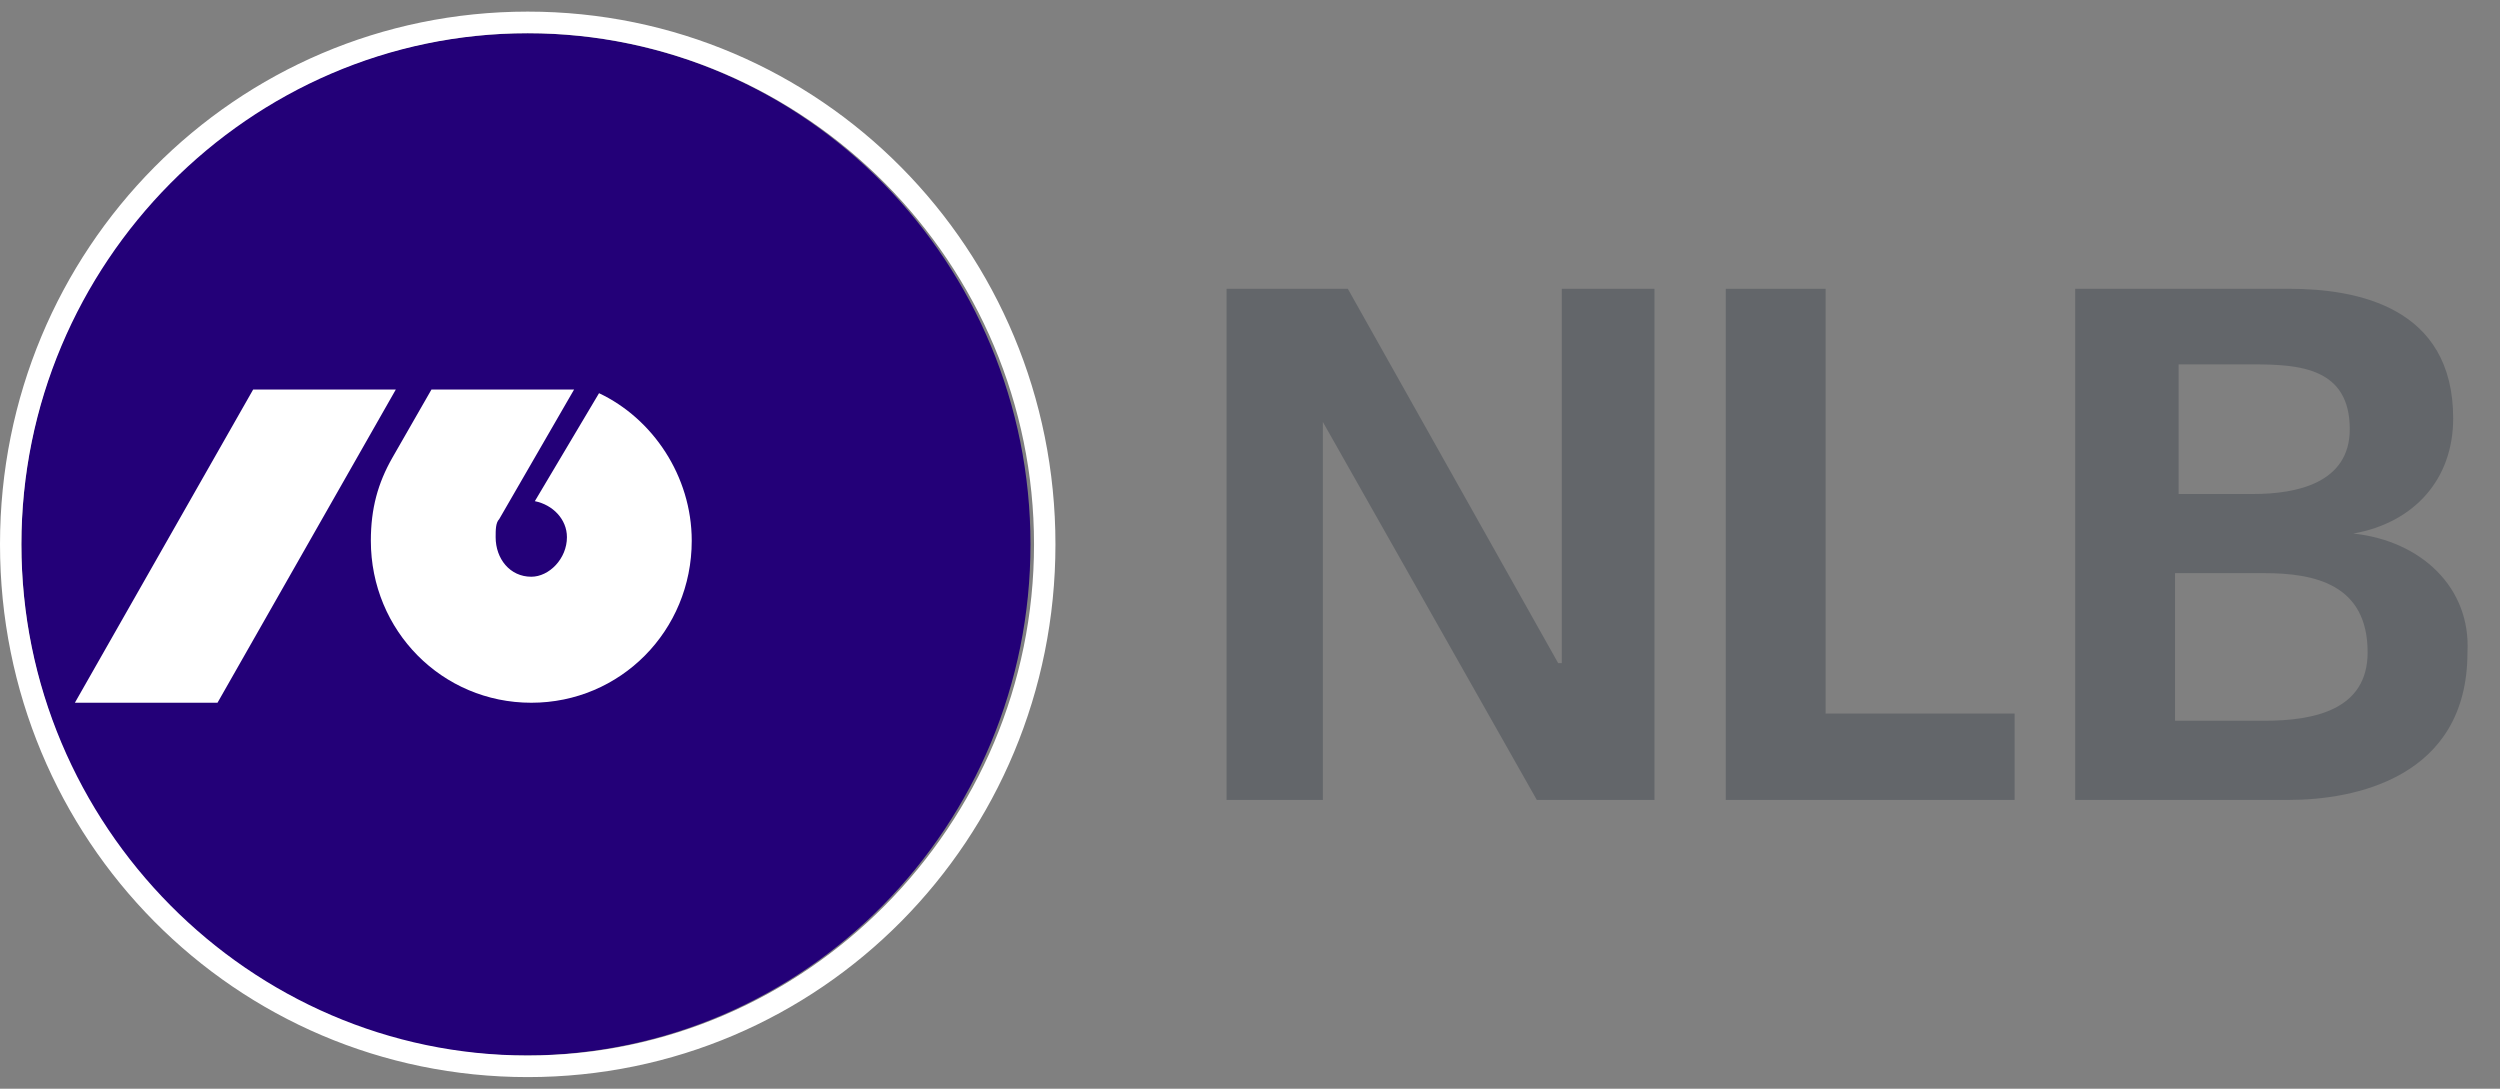<svg width="62" height="27" viewBox="0 0 62 27" fill="none" xmlns="http://www.w3.org/2000/svg">
<rect x="0" y="0" width="62" height="27" fill="#808080" stroke="none"/>
<path d="M25.556 13.5C25.556 20.463 19.985 26.177 12.999 26.177C6.102 26.177 0.531 20.463 0.531 13.5C0.531 6.537 6.102 0.824 13.087 0.824C19.985 0.824 25.556 6.537 25.556 13.5Z" fill="#230078"/>
<path d="M13.088 0.288C5.836 0.288 0 6.18 0 13.5C0 20.82 5.836 26.712 13.088 26.712C20.339 26.712 26.175 20.82 26.175 13.5C26.175 6.18 20.339 0.288 13.088 0.288ZM13.088 26.176C6.19 26.176 0.531 20.463 0.531 13.5C0.531 6.537 6.19 0.824 13.088 0.824C19.985 0.824 25.644 6.537 25.644 13.5C25.644 20.463 19.985 26.176 13.088 26.176ZM14.856 9.751L13.264 12.429C13.707 12.518 14.06 12.875 14.06 13.322C14.06 13.857 13.618 14.303 13.176 14.303C12.645 14.303 12.292 13.857 12.292 13.322C12.292 13.143 12.292 12.964 12.38 12.875L14.237 9.661H10.7L9.727 11.358C9.373 11.982 9.197 12.607 9.197 13.411C9.197 15.643 10.965 17.428 13.176 17.428C15.387 17.428 17.155 15.643 17.155 13.411C17.155 11.804 16.183 10.376 14.856 9.751ZM6.278 9.661L1.857 17.428H5.394L9.816 9.661H6.278ZM14.856 9.751L13.264 12.429C13.707 12.518 14.06 12.875 14.06 13.322C14.06 13.857 13.618 14.303 13.176 14.303C12.645 14.303 12.292 13.857 12.292 13.322C12.292 13.143 12.292 12.964 12.38 12.875L14.237 9.661H10.7L9.727 11.358C9.373 11.982 9.197 12.607 9.197 13.411C9.197 15.643 10.965 17.428 13.176 17.428C15.387 17.428 17.155 15.643 17.155 13.411C17.155 11.804 16.183 10.376 14.856 9.751ZM6.278 9.661L1.857 17.428H5.394L9.816 9.661H6.278Z" fill="white"/>
<path d="M30.419 7.162H33.426L38.643 16.446H38.732V7.162H41.031V19.838H38.113L32.807 10.465V19.838H30.419V7.162Z" fill="#63666A"/>
<path d="M42.799 19.838H49.962V17.696H45.275V7.162H42.799V19.838Z" fill="#63666A"/>
<path d="M58.363 13.232C59.866 12.965 60.839 11.893 60.839 10.376C60.839 7.608 58.451 7.162 56.771 7.162H51.465V19.838H56.771C58.363 19.838 61.193 19.303 61.193 16.178C61.281 14.572 60.043 13.411 58.363 13.232ZM54.03 9.037H55.887C57.036 9.037 58.274 9.126 58.274 10.644C58.274 11.983 56.948 12.251 55.887 12.251H54.03V9.037ZM56.152 17.875H53.941V14.214H56.152C57.39 14.214 58.717 14.482 58.717 16.178C58.717 17.607 57.39 17.875 56.152 17.875Z" fill="#63666A"/>
</svg>
